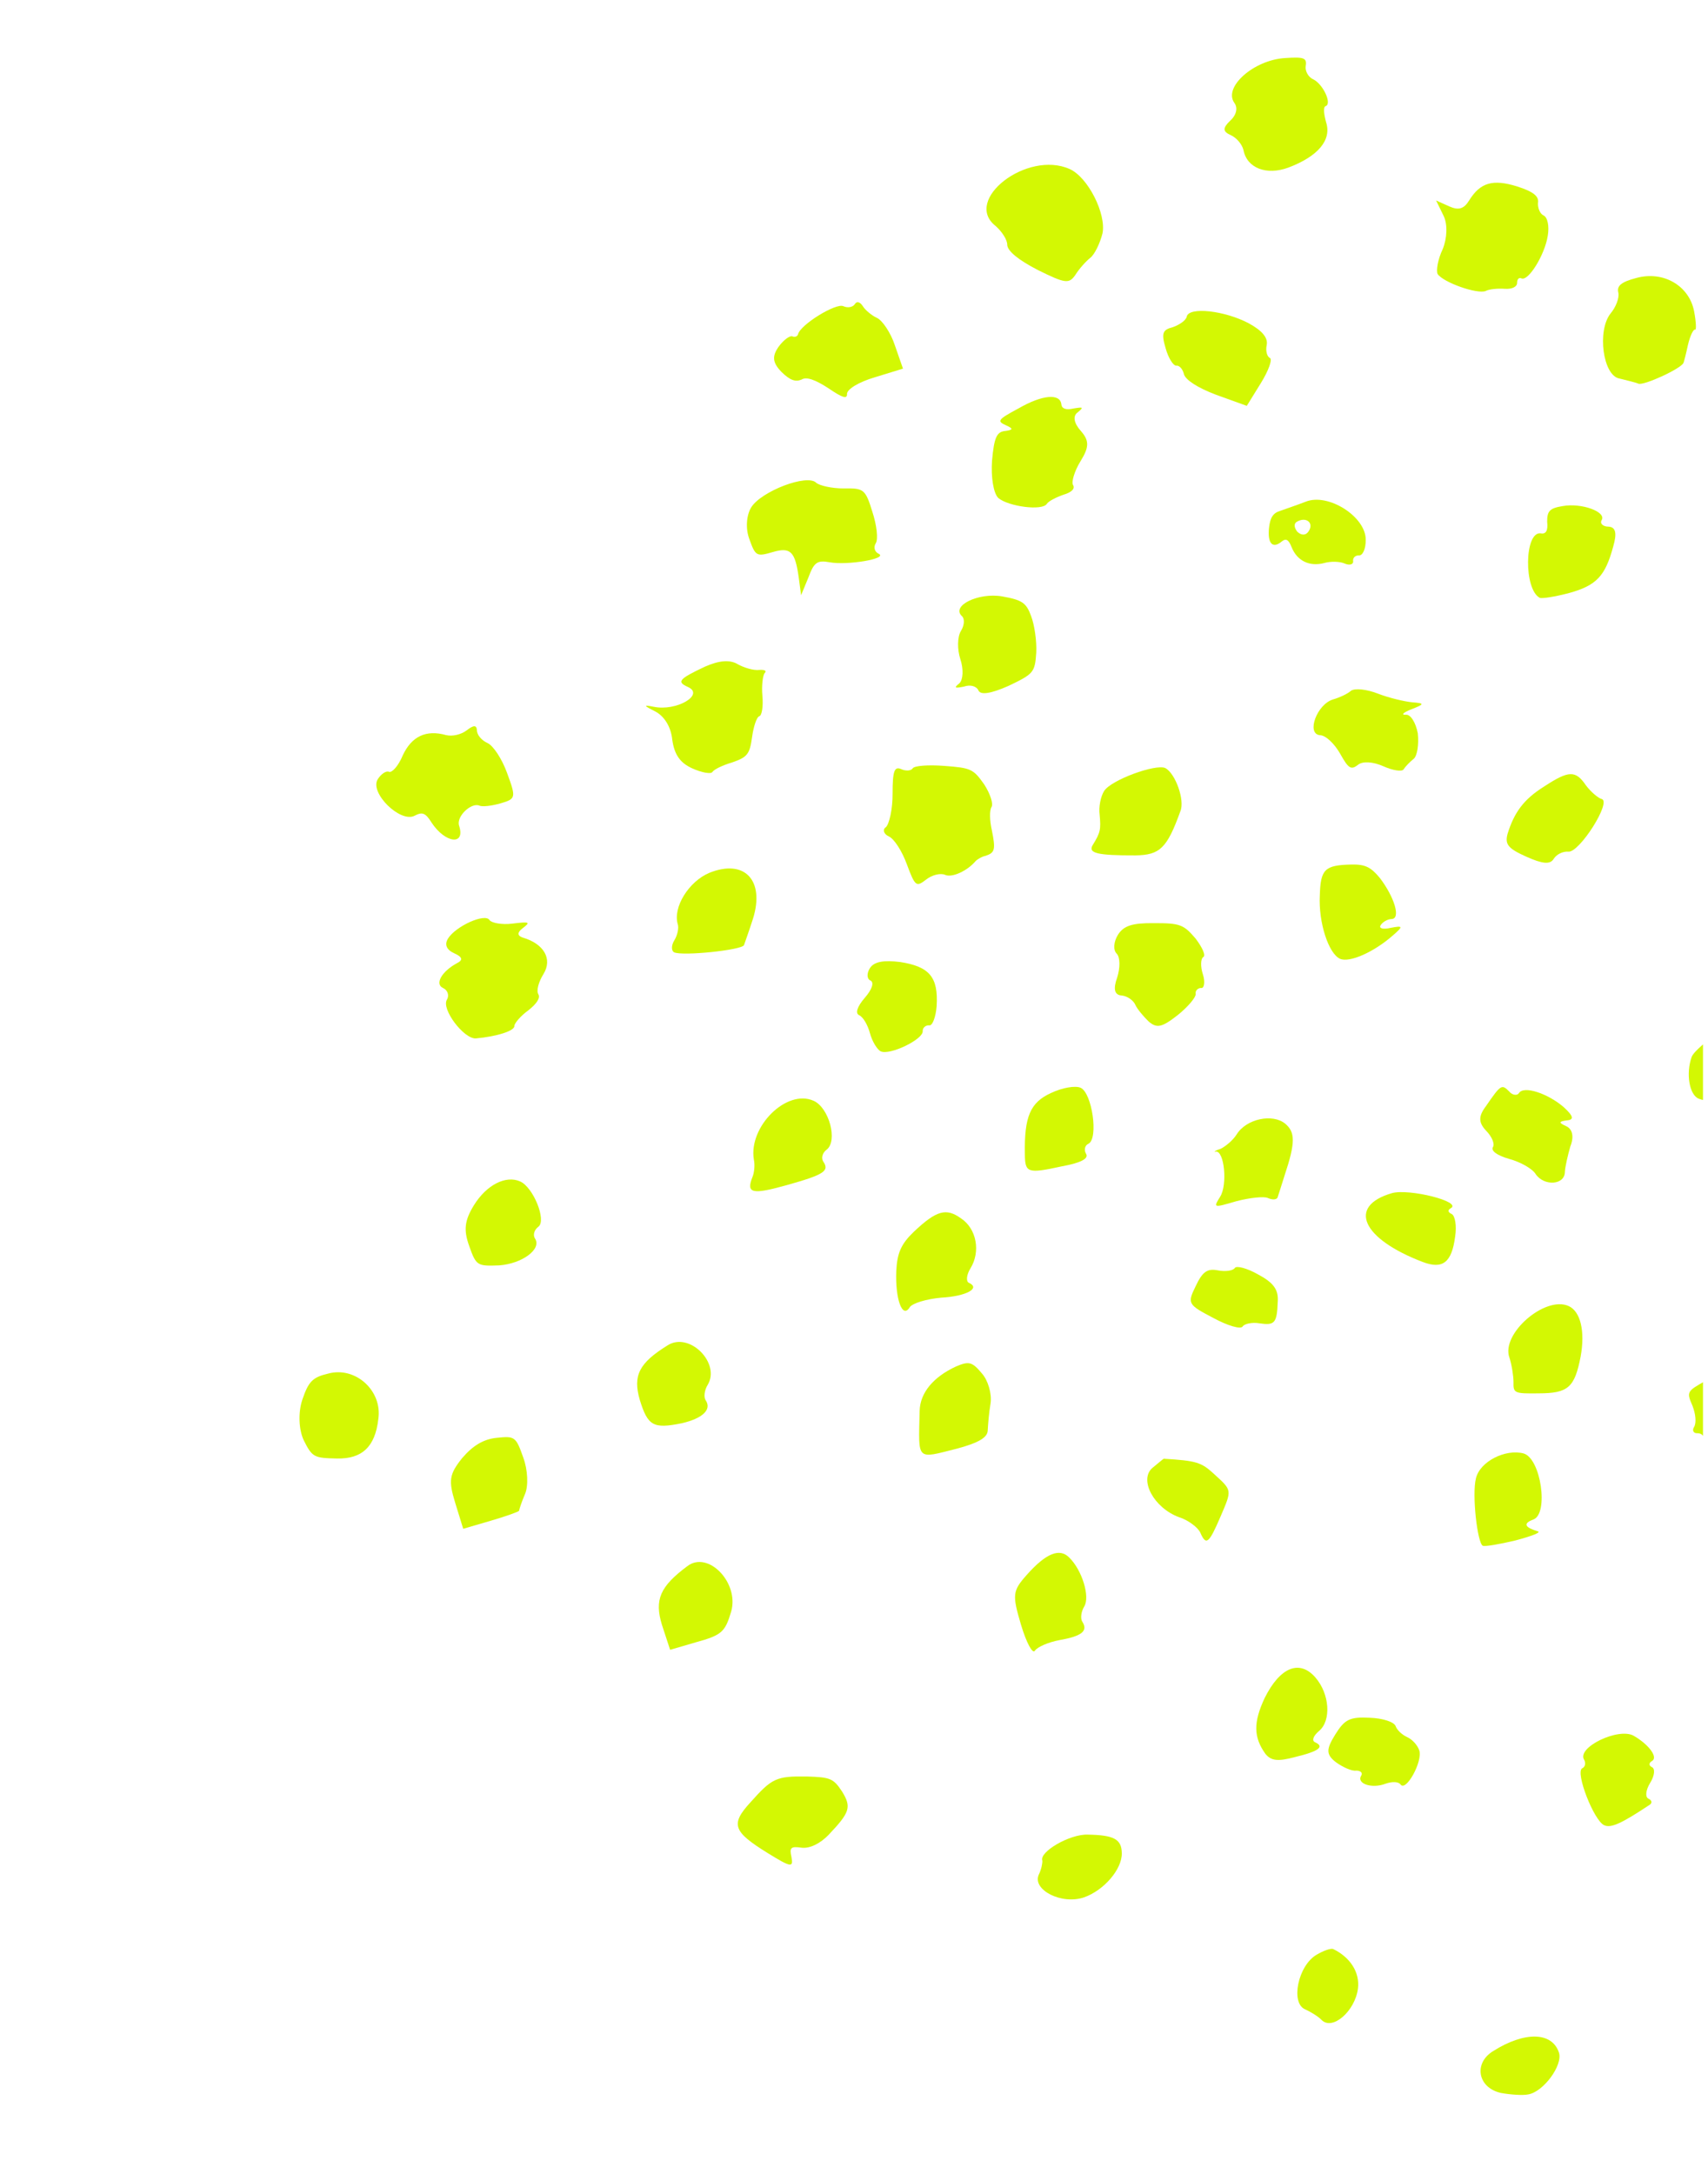 <svg xmlns="http://www.w3.org/2000/svg" width="330" height="420" viewBox="0 0 330 420" fill="none"><g clip-path="url(#clip0_355_2496)"><path d="M347.43 408.94C345.108 403.296 342.466 402.754 337.667 406.62C332.211 411.089 331.703 412.141 333.338 415.687C335.12 419.683 337.292 420.526 341.914 419.011C347.228 417.294 349.236 413.586 347.43 408.94Z" fill="#D3F803"></path><path d="M301.206 396.582C299.881 392.535 294.546 392.452 288.499 396.272C284.629 398.636 285.521 403.384 290.014 404.37C291.927 404.714 294.249 404.857 295.225 404.654C298.202 404.194 301.992 398.981 301.206 396.582Z" fill="#D3F803"></path><path d="M318.498 347.511C317.832 347.213 317.958 345.862 318.825 344.459C319.693 343.055 319.819 341.705 319.153 341.407C318.597 341.158 318.512 340.608 319.155 340.256C320.441 339.552 318.581 337.057 315.658 335.366C312.734 333.674 304.464 337.652 306.102 340.047C306.409 340.697 306.26 341.397 305.679 341.649C304.331 342.454 307.943 351.746 309.941 352.64C311.274 353.236 313.252 352.329 318.779 348.66C319.311 348.258 319.053 347.759 318.498 347.511Z" fill="#D3F803"></path><path d="M342.548 273.059C341.527 270.811 337.436 266.423 335.326 265.479C334.216 264.983 331.634 265.491 329.581 266.748C325.897 268.81 325.835 268.911 327.003 271.608C327.605 273.156 327.799 274.906 327.303 275.708C326.869 276.41 327.239 276.959 327.98 276.906C328.832 276.904 329.312 277.502 329.212 278.353C328.974 279.654 331.898 281.346 336.982 282.98C338.599 283.575 343.297 275.057 342.548 273.059Z" fill="#D3F803"></path><path d="M262.368 384.201C262.757 381.049 260.861 378.154 257.592 376.564C257.148 376.365 255.702 376.87 254.354 377.674C250.781 379.786 249.333 386.943 252.109 388.185C253.22 388.682 254.762 389.627 255.353 390.275C257.461 392.369 261.803 388.554 262.368 384.201Z" fill="#D3F803"></path><path d="M274.219 338.198C273.875 337.148 272.853 336.051 271.853 335.604C270.854 335.157 269.88 334.21 269.635 333.461C269.278 332.661 267.156 331.968 264.661 331.876C260.808 331.688 259.82 332.141 257.961 335.148C256.226 337.955 256.175 338.955 258.086 340.45C259.455 341.446 261.231 342.24 262.034 342.088C262.887 342.085 263.318 342.534 263.008 343.035C262.017 344.639 265.09 345.629 267.698 344.621C268.971 344.166 270.218 344.212 270.587 344.761C271.646 346.259 274.906 340.296 274.219 338.198Z" fill="#D3F803"></path><path d="M297.128 295.861C294.499 295.069 294.254 294.319 296.281 293.562C299.235 292.453 297.738 281.804 294.381 280.814C290.851 279.875 285.893 282.391 285.158 285.645C284.373 288.748 285.429 298.048 286.477 298.645C286.921 298.844 289.788 298.335 292.778 297.625C295.83 296.815 297.857 296.058 297.128 295.861Z" fill="#D3F803"></path><path d="M342.943 206.835C343.18 205.534 343.998 203.981 344.592 203.479C345.359 202.926 345.176 202.076 344.287 201.679C343.399 201.282 342.647 200.434 342.735 199.833C342.934 199.282 341.862 198.035 340.431 197.14C338.223 195.896 337.074 196.15 332.721 199.065C329.902 200.874 327.167 203.234 326.832 204.235C325.702 207.44 326.397 211.589 328.236 212.283C330.518 213.177 339.68 213.948 338.077 213.103C336.806 212.406 339.22 209.648 341.394 209.341C342.024 209.239 342.705 208.136 342.943 206.835Z" fill="#D3F803"></path><path d="M305.397 262.073C306.272 257.218 305.391 253.37 303.059 252.327C298.506 250.29 289.945 257.72 291.639 262.316C292.081 263.665 292.423 265.865 292.42 267.015C292.366 269.166 292.588 269.266 297.306 269.201C302.987 269.183 304.237 268.078 305.397 262.073Z" fill="#D3F803"></path><path d="M254.08 336.611C253.414 336.313 253.687 335.412 254.875 334.408C257.25 332.399 256.89 327.249 254.155 324.106C251.1 320.565 247.33 322.077 244.354 328.039C242.121 332.797 242.202 335.648 244.48 338.842C245.601 340.239 246.959 340.335 250.184 339.474C254.842 338.359 255.968 337.455 254.08 336.611Z" fill="#D3F803"></path><path d="M302.347 226.42C302.398 225.42 302.909 223.217 303.394 221.515C304.176 219.562 303.797 218.113 302.575 217.567C301.132 216.921 301.144 216.671 302.689 216.466C304.171 216.361 304.036 215.661 302.138 213.917C299.093 211.275 294.404 209.69 293.474 211.193C293.164 211.694 292.201 211.647 291.561 210.849C290.156 209.453 289.983 209.504 287.097 213.714C285.573 215.72 285.682 216.92 287.136 218.466C288.27 219.613 288.823 221.011 288.451 221.613C288.018 222.314 289.164 223.211 291.571 223.904C293.756 224.497 296.075 225.79 296.702 226.838C298.34 229.234 302.329 228.971 302.347 226.42Z" fill="#D3F803"></path><path d="M216.741 358.036C216.709 355.335 215.216 354.54 210.166 354.456C206.708 354.317 200.736 357.787 201.387 359.485C201.423 359.885 201.248 361.086 200.678 362.239C199.449 365.143 205.148 368.076 209.486 366.562C213.305 365.2 216.808 361.137 216.741 358.036Z" fill="#D3F803"></path><path d="M281.141 238.942C281.479 236.79 281.125 234.84 280.458 234.542C279.792 234.244 279.645 233.795 280.288 233.442C282.624 232.185 272.194 229.567 268.907 230.527C260.258 233.056 263.171 239.349 274.87 243.813C278.769 245.301 280.489 243.895 281.141 238.942Z" fill="#D3F803"></path><path d="M235.818 293.004C238.076 287.745 238.063 287.995 234.538 284.755C232.097 282.512 231.147 282.215 224.862 281.834C224.689 281.885 223.736 282.738 222.611 283.642C220.049 285.951 222.953 291.344 227.803 293.129C229.592 293.674 231.503 295.168 231.909 296.117C233.027 298.664 233.559 298.263 235.818 293.004Z" fill="#D3F803"></path><path d="M309.46 154.373C308.843 154.225 307.425 153.079 306.415 151.732C304.408 148.787 303.099 148.841 298.338 151.957C294.405 154.421 292.573 156.927 291.28 161.083C290.72 163.135 291.36 163.934 294.914 165.523C298.023 166.914 299.492 167.059 300.174 165.956C300.731 165.054 301.955 164.45 303.029 164.547C305.178 164.74 311.422 154.867 309.46 154.373Z" fill="#D3F803"></path><path d="M246.87 251.504C247.048 249.153 246.038 247.806 243.053 246.215C240.956 245.021 238.882 244.477 238.572 244.979C238.263 245.48 236.83 245.734 235.311 245.439C233.287 245.045 232.347 245.648 231.007 248.504C229.358 251.86 229.518 252.06 234.44 254.645C237.203 256.137 239.721 256.879 240.093 256.278C240.403 255.776 241.898 255.422 243.305 255.667C246.293 256.108 246.714 255.656 246.87 251.504Z" fill="#D3F803"></path><path d="M209.101 313.295C208.732 312.746 208.858 311.395 209.478 310.393C210.655 308.489 209.048 303.292 206.558 300.899C204.722 299.054 202.114 300.063 198.376 304.276C195.603 307.386 195.565 308.136 197.257 313.883C198.324 317.431 199.517 319.628 199.951 318.926C200.385 318.224 202.536 317.267 204.772 316.86C209.071 316.096 210.259 315.092 209.101 313.295Z" fill="#D3F803"></path><path d="M248.18 227.142C250.33 220.683 250.26 218.733 248.299 217.088C245.846 215.095 240.793 216.162 238.934 219.169C238.253 220.271 236.768 221.526 235.779 221.98C234.741 222.283 234.382 222.634 234.901 222.482C236.557 222.327 237.185 228.877 235.76 231.183C234.397 233.388 234.397 233.388 238.895 232.073C241.428 231.415 244.171 231.106 244.948 231.454C245.836 231.851 246.577 231.799 246.825 231.398C247.024 230.847 247.571 229.045 248.18 227.142Z" fill="#D3F803"></path><path d="M268.704 179.261C267.209 179.615 266.37 179.368 266.742 178.767C267.114 178.165 268.053 177.562 268.905 177.559C270.672 177.454 269.408 173.306 266.588 169.614C264.875 167.569 263.827 166.972 261.097 167.03C255.923 167.147 255.143 167.95 254.997 173.002C254.727 178.254 256.69 184.25 258.911 185.244C260.688 186.038 265.335 184.023 269.022 180.81C271.163 178.953 271.113 178.803 268.704 179.261Z" fill="#D3F803"></path><path d="M162.71 346.153C161.024 343.608 160.468 343.359 155.875 343.224C149.972 343.143 149.156 343.545 144.997 348.21C141.086 352.474 141.638 353.873 148.299 358.003C152.813 360.79 153.319 360.888 152.916 358.789C152.5 356.939 152.797 356.688 154.883 356.982C156.463 357.177 158.503 356.17 160.125 354.464C164.209 350.15 164.544 349.149 162.71 346.153Z" fill="#D3F803"></path><path d="M311.684 105.599C312.443 102.996 312.161 101.846 310.803 101.751C309.667 101.754 309.076 101.106 309.447 100.504C310.439 98.901 305.589 97.115 301.92 97.777C299.399 98.185 298.917 98.737 298.925 100.788C299.119 102.538 298.685 103.239 297.673 103.043C294.512 102.652 294.39 113.857 297.487 115.497C297.931 115.696 300.451 115.288 303.157 114.579C308.458 113.112 310.141 111.306 311.684 105.599Z" fill="#D3F803"></path><path d="M326.127 66.64C326.563 64.788 327.196 63.536 327.529 63.684C327.751 63.784 327.717 62.233 327.314 60.134C326.373 55.235 321.414 52.25 316.113 53.717C313.234 54.477 312.344 55.23 312.674 56.529C312.907 57.529 312.187 59.382 311.159 60.585C308.547 63.895 309.69 72.594 312.9 73.134C314.245 73.48 315.986 73.875 316.541 74.123C317.54 74.57 324.87 71.195 325.268 70.094C325.33 69.994 325.753 68.392 326.127 66.64Z" fill="#D3F803"></path><path d="M273.932 141.681C273.528 139.582 272.531 137.984 271.617 138.087C270.592 138.14 271.186 137.638 272.694 137.033C275.302 136.025 275.253 135.875 272.82 135.682C271.351 135.537 268.376 134.846 266.204 134.003C264.032 133.159 261.773 132.916 261.006 133.469C260.35 134.071 258.78 134.777 257.569 135.13C254.455 136.041 252.344 141.749 254.999 142.041C256.135 142.037 257.811 143.683 258.906 145.58C260.518 148.476 261.012 148.824 262.372 147.77C263.263 147.017 265.3 147.16 267.299 148.054C269.076 148.849 270.878 149.143 271.188 148.642C271.498 148.141 272.339 147.238 273.168 146.585C273.824 145.983 274.162 143.831 273.932 141.681Z" fill="#D3F803"></path><path d="M190.838 276.34C190.89 275.34 191.067 272.988 191.392 271.087C191.655 269.285 190.883 266.637 189.7 265.34C187.827 263.095 187.21 262.947 184.713 264.005C180.35 266.02 177.75 269.079 177.681 272.631C177.464 282.385 176.921 281.886 184.977 279.86C189.067 278.747 190.823 277.741 190.838 276.34Z" fill="#D3F803"></path><path d="M232.403 188.228C231.912 186.729 231.989 185.229 232.459 184.927C233.04 184.675 232.327 183.077 230.997 181.331C228.693 178.637 228.027 178.339 222.914 178.355C218.827 178.318 217.097 178.824 215.982 180.628C215.176 181.931 215.037 183.532 215.739 184.23C216.442 184.928 216.45 186.979 215.841 188.881C215.046 191.084 215.328 192.234 216.686 192.33C217.76 192.426 218.969 193.223 219.374 194.172C219.731 194.971 220.963 196.417 221.937 197.365C223.515 198.71 224.491 198.507 227.509 196.147C229.463 194.59 231.035 192.734 231.012 192.084C230.878 191.384 231.472 190.882 232.04 190.881C232.657 191.029 232.894 189.727 232.403 188.228Z" fill="#D3F803"></path><path d="M209.831 222.912C209.412 222.213 209.575 221.262 210.329 220.96C212.257 219.903 211.003 211.154 208.783 210.161C207.783 209.714 205.263 210.122 203.05 211.179C199.095 212.992 197.879 215.647 198.012 222.999C198.054 226.6 198.498 226.799 205.219 225.327C208.889 224.665 210.409 223.81 209.831 222.912Z" fill="#D3F803"></path><path d="M187.192 247.842C186.637 247.594 186.701 246.343 187.506 245.04C189.489 241.833 188.695 237.384 185.674 235.393C182.825 233.351 180.984 233.807 176.567 237.972C174.117 240.331 173.348 242.034 173.168 245.536C172.947 250.938 174.334 254.885 175.759 252.58C176.254 251.778 179.022 250.969 181.876 250.71C186.717 250.445 189.524 248.885 187.192 247.842Z" fill="#D3F803"></path><path d="M141.269 311.359C142.861 305.802 136.823 299.519 132.803 302.583C127.546 306.501 126.392 309.056 127.901 313.952L129.472 318.749L134.489 317.283C139.444 315.917 140.1 315.314 141.269 311.359Z" fill="#D3F803"></path><path d="M263.869 104.3C263.928 99.848 256.614 95.17 252.264 96.934C250.583 97.59 248.445 98.297 247.345 98.701C245.961 99.105 245.403 100.007 245.189 101.958C244.862 105.011 245.885 106.108 247.666 104.602C248.495 103.949 248.988 104.297 249.541 105.696C250.598 108.344 252.979 109.536 255.858 108.777C257.069 108.423 258.884 108.467 259.772 108.865C260.661 109.262 261.464 109.109 261.44 108.459C261.306 107.759 261.9 107.257 262.579 107.305C263.258 107.353 263.89 106.101 263.869 104.3ZM250.659 102.741C250.018 101.943 249.946 101.143 250.588 100.791C252.344 99.785 253.873 100.981 252.882 102.584C252.324 103.486 251.472 103.489 250.659 102.741Z" fill="#D3F803"></path><path d="M299.039 45.569C299.364 43.667 298.997 41.967 298.219 41.62C297.553 41.322 297.098 40.223 297.15 39.222C297.387 37.921 296.24 37.024 293.167 36.034C288.416 34.548 285.994 35.256 283.826 38.764C282.834 40.368 281.796 40.671 280.02 39.877L277.466 38.734L278.904 41.681C279.728 43.329 279.587 46.08 278.743 48.134C277.788 50.137 277.45 52.289 277.757 52.938C278.866 54.585 285.505 56.915 287.075 56.21C287.718 55.858 289.373 55.703 290.731 55.798C292.089 55.894 293.078 55.441 293.117 54.69C293.093 54.04 293.403 53.539 293.958 53.787C295.291 54.383 298.451 49.272 299.039 45.569Z" fill="#D3F803"></path><path d="M228.059 156.731C228.965 154.578 227.074 149.382 225.137 148.388C223.249 147.544 214.623 150.722 213.322 152.827C212.64 153.929 212.253 155.931 212.46 157.431C212.714 160.231 212.626 160.832 211.139 163.237C210.148 164.841 211.999 165.285 219.385 165.262C224.102 165.197 225.476 163.892 228.059 156.731Z" fill="#D3F803"></path><path d="M136.326 270.511C135.957 269.962 136.083 268.611 136.703 267.609C139.305 263.399 133.205 257.216 128.976 259.931C123.461 263.349 122.258 265.754 123.607 270.451C125.165 275.498 126.213 276.095 131.723 274.977C135.689 274.064 137.595 272.358 136.326 270.511Z" fill="#D3F803"></path><path d="M180.967 194.394C181.312 188.791 179.599 186.745 173.908 185.863C170.747 185.473 168.857 185.779 168.052 187.082C167.432 188.084 167.492 189.134 168.158 189.432C168.935 189.78 168.525 191.132 167.077 192.787C165.566 194.542 165.218 195.794 165.995 196.142C166.773 196.489 167.659 198.037 168.088 199.636C168.517 201.235 169.514 202.833 170.18 203.131C171.957 203.925 178.422 200.804 178.277 199.204C178.254 198.554 178.847 198.052 179.527 198.099C180.144 198.248 180.802 196.495 180.967 194.394Z" fill="#D3F803"></path><path d="M159.034 224.373C158.616 223.674 158.951 222.673 159.718 222.12C161.908 220.413 160.192 214.016 157.194 212.675C151.974 210.341 144.611 217.667 145.648 224.015C145.881 225.015 145.741 226.616 145.357 227.468C144.115 230.623 145.412 230.819 152.097 228.947C159.301 226.923 160.302 226.22 159.034 224.373Z" fill="#D3F803"></path><path d="M191.632 160.398C191.216 158.549 191.146 156.598 191.58 155.897C191.951 155.295 191.313 153.347 190.156 151.55C188.038 148.555 187.594 148.357 182.445 147.973C179.333 147.733 176.653 147.941 176.343 148.442C176.033 148.943 175.008 148.997 174.12 148.599C172.787 148.003 172.452 149.005 172.455 153.356C172.474 156.307 171.813 159.21 171.158 159.813C170.453 160.265 170.747 161.164 171.747 161.611C172.746 162.058 174.273 164.404 175.218 167.002C176.815 171.299 177.037 171.398 178.929 169.941C180.055 169.038 181.723 168.632 182.612 169.029C183.944 169.625 186.911 168.266 188.545 166.31C188.842 166.059 189.609 165.506 190.412 165.354C192.204 164.748 192.402 164.197 191.632 160.398Z" fill="#D3F803"></path><path d="M245.343 69.147C244.788 68.898 244.506 67.749 244.731 66.698C245.03 65.296 243.909 63.899 241.257 62.457C236.668 60.021 229.667 59.193 229.28 61.195C229.131 61.895 227.894 62.75 226.621 63.204C224.607 63.71 224.346 64.361 225.217 67.31C225.744 69.209 226.692 70.656 227.26 70.654C227.89 70.552 228.531 71.351 228.764 72.35C229.107 73.4 231.302 74.893 234.98 76.282L240.891 78.414L243.617 74.004C245.104 71.598 245.898 69.395 245.343 69.147Z" fill="#D3F803"></path><path d="M200.212 126.109C200.327 123.858 199.865 120.708 199.214 119.01C198.268 116.412 197.442 115.914 193.615 115.226C188.997 114.44 183.694 117.058 185.864 119.052C186.406 119.55 186.342 120.801 185.66 121.904C184.979 123.006 184.912 125.407 185.55 127.356C186.188 129.304 186.085 131.305 185.368 132.008C184.242 132.912 184.464 133.011 186.243 132.655C187.516 132.201 188.688 132.598 189.045 133.397C189.451 134.346 191.514 133.989 194.826 132.528C199.66 130.212 199.957 129.961 200.212 126.109Z" fill="#D3F803"></path><path d="M101.427 288.678C102.134 287.075 101.955 283.924 101.108 281.626C99.671 277.529 99.449 277.43 95.966 277.791C93.397 278.049 91.344 279.306 89.289 281.714C86.8 284.823 86.625 286.023 87.938 290.321L89.496 295.368L94.859 293.8C97.8 292.94 100.173 292.083 100.296 291.882C100.309 291.632 100.782 290.18 101.427 288.678Z" fill="#D3F803"></path><path d="M256.206 23.597C255.777 21.997 255.619 20.647 256.138 20.496C257.411 20.041 255.567 16.146 253.679 15.302C252.79 14.904 252.114 13.706 252.276 12.755C252.526 11.204 251.971 10.956 248.266 11.217C242.226 11.587 236.275 16.857 238.504 19.901C239.194 20.849 238.894 22.251 237.645 23.355C236.209 24.76 236.233 25.41 237.787 26.106C238.898 26.602 239.97 27.849 240.251 28.999C240.923 32.498 244.712 33.937 248.938 32.373C254.673 30.204 257.335 27.044 256.206 23.597Z" fill="#D3F803"></path><path d="M207.33 93.725C206.961 93.176 207.583 91.024 208.76 89.119C210.432 86.413 210.497 85.162 208.833 83.267C207.49 81.771 207.222 80.371 208.223 79.668C209.411 78.664 209.3 78.614 207.41 78.92C205.915 79.275 205.138 78.927 205.065 78.127C204.835 75.977 201.413 76.238 196.789 78.904C192.759 81.067 192.573 81.368 194.35 82.162C195.793 82.808 195.78 83.058 194.236 83.263C192.581 83.419 192.073 84.471 191.668 89.023C191.452 92.125 191.915 95.275 192.888 96.222C194.848 97.866 201.392 98.746 202.259 97.343C202.569 96.842 204.028 96.087 205.474 95.582C207.031 95.127 207.748 94.424 207.33 93.725Z" fill="#D3F803"></path><path d="M145.484 177.5C147.796 170.09 143.866 165.901 137.08 168.624C133.075 170.287 129.978 175.298 130.947 178.546C131.192 179.296 130.893 180.697 130.273 181.7C129.654 182.702 129.713 183.752 130.268 184C131.934 184.745 143.298 183.559 143.745 182.607C143.882 182.157 144.738 179.853 145.484 177.5Z" fill="#D3F803"></path><path d="M103.344 239.255C102.925 238.556 103.261 237.554 104.028 237.002C105.623 235.796 103.055 229.402 100.501 228.26C97.725 227.018 93.992 228.931 91.575 232.84C89.717 235.847 89.565 237.698 90.658 240.745C91.996 244.542 92.218 244.642 96.43 244.478C100.876 244.164 104.772 241.301 103.344 239.255Z" fill="#D3F803"></path><path d="M73.089 274.212C73.94 268.708 68.677 263.923 63.376 265.39C60.386 266.1 59.606 266.902 58.401 270.457C57.593 272.911 57.71 276.162 58.681 278.259C60.329 281.555 60.663 281.704 65.145 281.79C69.912 281.875 72.473 279.566 73.089 274.212Z" fill="#D3F803"></path><path d="M213.012 45.091C213.773 41.337 210.219 34.246 206.665 32.656C198.448 28.981 185.967 38.624 192.354 43.656C193.55 44.702 194.658 46.349 194.606 47.35C194.715 48.55 196.786 50.244 200.549 52.182C205.866 54.817 206.545 54.864 207.772 53.11C208.515 51.907 209.839 50.453 210.668 49.8C211.497 49.147 212.514 47.043 213.012 45.091Z" fill="#D3F803"></path><path d="M169.785 106.999C169.007 106.651 168.713 105.752 169.209 104.95C169.704 104.148 169.389 101.448 168.554 98.9C167.192 94.453 166.859 94.304 162.994 94.366C160.721 94.373 158.364 93.83 157.71 93.282C155.985 91.487 147.062 94.916 145.141 98.024C144.212 99.527 144.021 102.129 144.77 104.127C145.961 107.474 146.184 107.574 149.297 106.663C152.757 105.652 153.62 106.55 154.326 111.599L154.776 114.999L156.203 111.543C157.259 108.689 157.853 108.187 160.272 108.629C163.704 109.269 171.611 107.943 169.785 106.999Z" fill="#D3F803"></path><path d="M145.296 142.489C145.572 140.437 146.181 138.534 146.7 138.383C147.219 138.231 147.482 136.43 147.301 134.429C147.12 132.429 147.396 130.378 147.755 130.027C148.176 129.575 147.732 129.376 146.706 129.43C145.619 129.583 143.719 128.989 142.559 128.342C141.017 127.397 138.905 127.604 136.173 128.813C131.167 131.179 130.684 131.731 132.905 132.724C136.236 134.214 130.672 137.483 126.29 136.547C124.266 136.153 124.315 136.303 126.585 137.446C128.3 138.341 129.617 140.337 129.883 142.888C130.297 145.887 131.467 147.434 133.799 148.477C135.687 149.321 137.378 149.566 137.626 149.165C137.936 148.664 139.567 147.859 141.47 147.302C144.362 146.293 144.845 145.741 145.296 142.489Z" fill="#D3F803"></path><path d="M104.009 192.086C103.59 191.387 104.075 189.685 105.005 188.182C106.801 185.275 105.078 182.329 100.993 181.142C99.932 180.795 99.909 180.145 100.972 179.341C102.568 178.136 102.346 178.037 98.973 178.447C96.972 178.704 94.948 178.31 94.578 177.761C93.741 176.363 88.043 178.932 86.556 181.338C85.813 182.54 86.329 183.539 87.773 184.185C89.328 184.88 89.524 185.48 88.3 186.084C85.32 187.694 83.945 190.149 85.61 190.894C86.499 191.291 86.842 192.341 86.347 193.142C85.231 194.947 89.591 200.735 91.926 200.627C95.977 200.264 99.499 199.153 99.377 198.203C99.403 197.703 100.554 196.299 102.088 195.193C103.746 193.888 104.427 192.785 104.009 192.086Z" fill="#D3F803"></path><path d="M172.881 66.675C172.096 64.277 170.458 61.881 169.459 61.434C168.459 60.987 167.152 59.891 166.734 59.192C166.155 58.294 165.538 58.145 165.166 58.747C164.795 59.348 163.819 59.551 162.93 59.154C161.487 58.508 154.624 62.732 154.188 64.584C154.051 65.034 153.532 65.186 153.088 64.987C152.644 64.788 151.407 65.643 150.429 66.996C149.141 68.851 149.249 70.051 150.974 71.846C152.651 73.492 153.712 73.838 154.874 73.334C155.814 72.731 157.541 73.376 160.07 75.019C162.758 76.861 163.708 77.158 163.649 76.108C163.638 75.207 165.926 73.8 169.04 72.889L174.465 71.222L172.881 66.675Z" fill="#D3F803"></path><path d="M97.971 149.341C96.976 146.593 95.29 144.047 94.179 143.551C93.069 143.054 92.157 142.007 92.147 141.106C92.087 140.056 91.519 140.058 90.158 141.113C89.095 141.916 87.427 142.322 86.192 142.025C82.329 140.937 79.535 142.247 77.811 145.953C76.967 148.007 75.705 149.361 75.149 149.113C74.594 148.865 73.592 149.568 72.973 150.57C71.362 153.176 77.364 159.059 80.109 157.6C81.568 156.845 82.185 156.993 83.391 158.94C86.026 162.933 89.977 163.421 88.7 159.524C88.111 157.725 91.093 154.964 92.648 155.66C93.203 155.908 95.031 155.702 96.761 155.197C99.702 154.337 99.715 154.087 97.971 149.341Z" fill="#D3F803"></path></g><defs><clipPath id="clip0_355_2496"><rect width="329.032" height="420" fill="white"></rect></clipPath></defs></svg>
